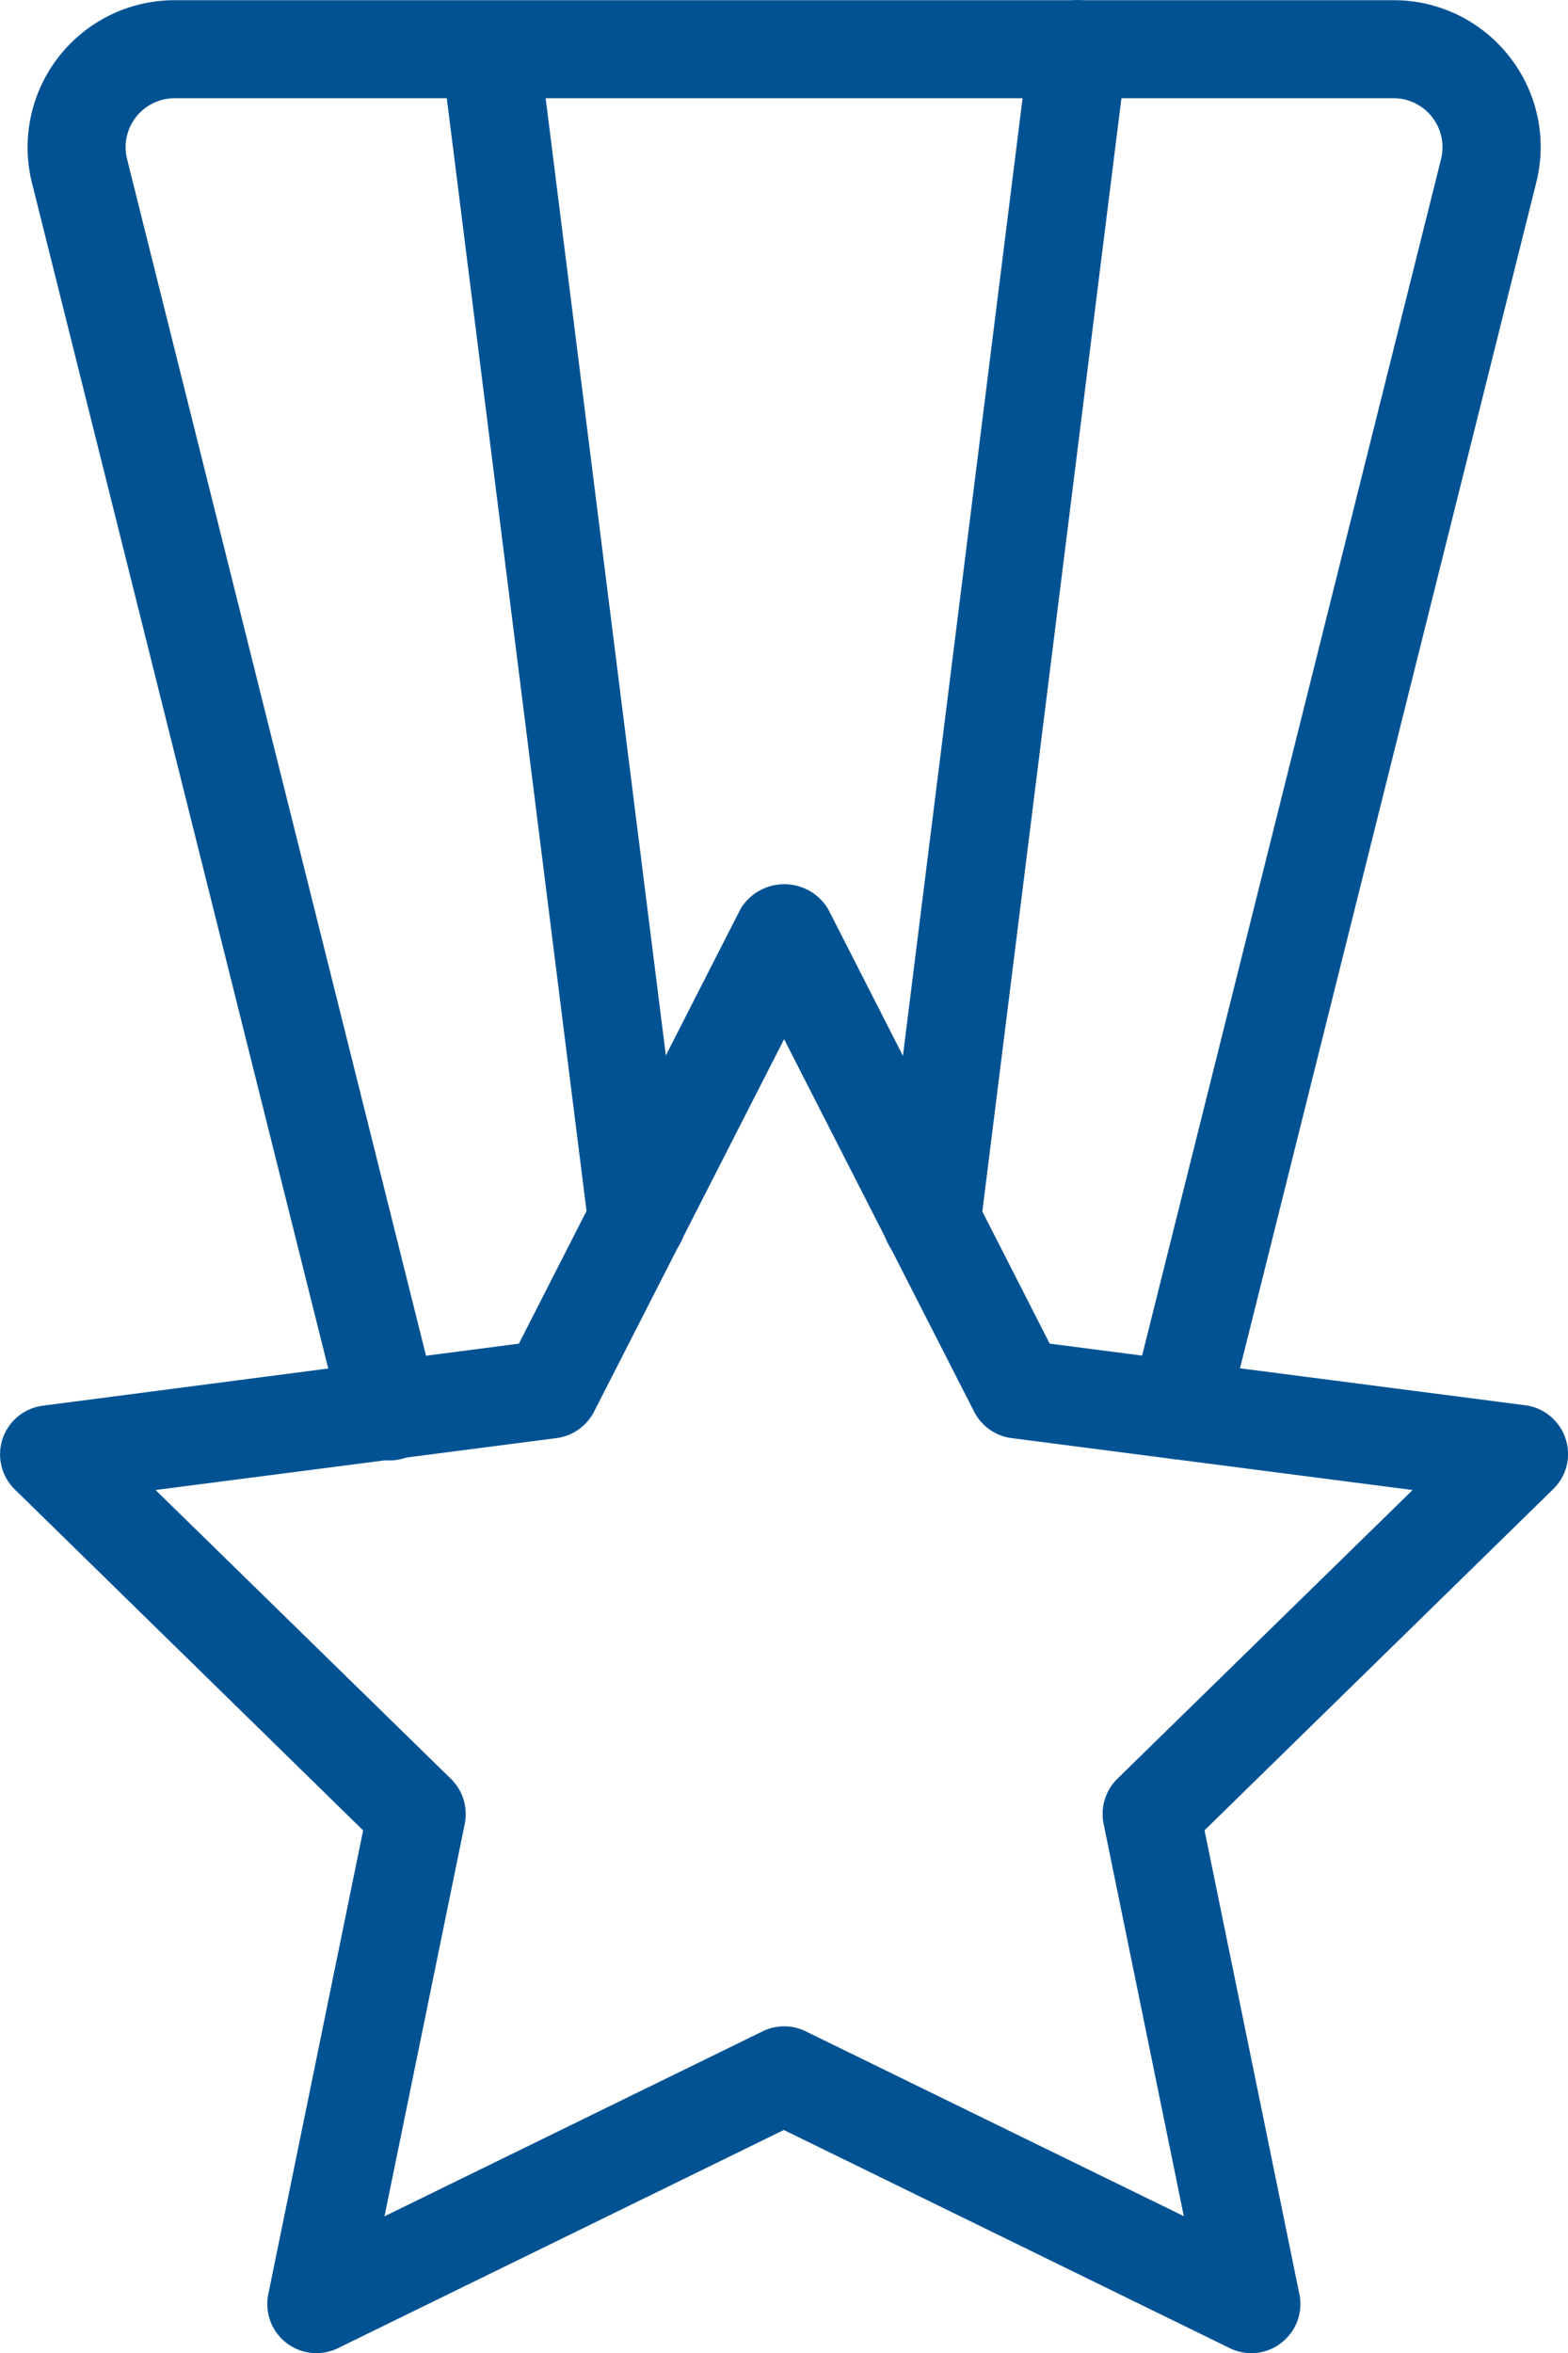 <svg id="medal" xmlns="http://www.w3.org/2000/svg" width="23.555" height="35.336" viewBox="0 0 23.555 35.336">
  <g id="Group_16" data-name="Group 16" transform="translate(0 13.283)">
    <g id="Group_15" data-name="Group 15">
      <path id="Path_11" data-name="Path 11" d="M108.876,200.8a.738.738,0,0,0-.6-.5l-7.149-.926-3.331-6.53a.768.768,0,0,0-1.312,0l-3.331,6.53L86,200.306a.737.737,0,0,0-.42,1.257l5.233,5.12-1.425,6.966a.738.738,0,0,0,1.045.81l6.7-3.277,6.7,3.276a.745.745,0,0,0,.324.075.72.72,0,0,0,.449-.155.734.734,0,0,0,.272-.73l-1.425-6.966,5.233-5.119A.735.735,0,0,0,108.876,200.8Zm-6.732,5.107a.743.743,0,0,0-.208.674l1.206,5.895L97.461,209.7a.74.74,0,0,0-.324-.075.73.73,0,0,0-.322.075l-5.681,2.778,1.206-5.895a.743.743,0,0,0-.208-.674l-4.437-4.337,6.028-.78a.744.744,0,0,0,.561-.4l2.853-5.59,2.853,5.59a.737.737,0,0,0,.561.4l6.028.78Z" transform="translate(-85.358 -192.481)" fill="#005293"/>
    </g>
  </g>
  <g id="Group_18" data-name="Group 18" transform="translate(0.414 0.003)">
    <g id="Group_17" data-name="Group 17">
      <path id="Path_12" data-name="Path 12" d="M113.615.893a2.2,2.2,0,0,0-1.742-.848H93.563A2.209,2.209,0,0,0,91.42,2.788L96.073,21.4a.736.736,0,1,0,1.428-.356L92.849,2.431a.736.736,0,0,1,.714-.914h18.311a.736.736,0,0,1,.714.914l-4.652,18.611a.736.736,0,0,0,.536.892.748.748,0,0,0,.178.022.738.738,0,0,0,.715-.558l4.652-18.611A2.189,2.189,0,0,0,113.615.893Z" transform="translate(-91.354 -0.045)" fill="#005293"/>
    </g>
  </g>
  <g id="Group_20" data-name="Group 20" transform="translate(6.626 0.001)">
    <g id="Group_19" data-name="Group 19" transform="translate(0)">
      <path id="Path_13" data-name="Path 13" d="M185.055,18.245,182.847.667a.737.737,0,0,0-1.462.183l2.208,17.577a.736.736,0,0,0,.729.645c.032,0,.062,0,.094,0A.738.738,0,0,0,185.055,18.245Z" transform="translate(-181.38 -0.021)" fill="#005293"/>
    </g>
  </g>
  <g id="Group_22" data-name="Group 22" transform="translate(13.26)">
    <g id="Group_21" data-name="Group 21" transform="translate(0)">
      <path id="Path_14" data-name="Path 14" d="M280.536.008a.733.733,0,0,0-.823.639l-2.2,17.6a.737.737,0,0,0,.639.823.654.654,0,0,0,.093.006.736.736,0,0,0,.73-.645l2.2-17.6A.737.737,0,0,0,280.536.008Z" transform="translate(-277.508 0)" fill="#005293"/>
    </g>
  </g>
</svg>
